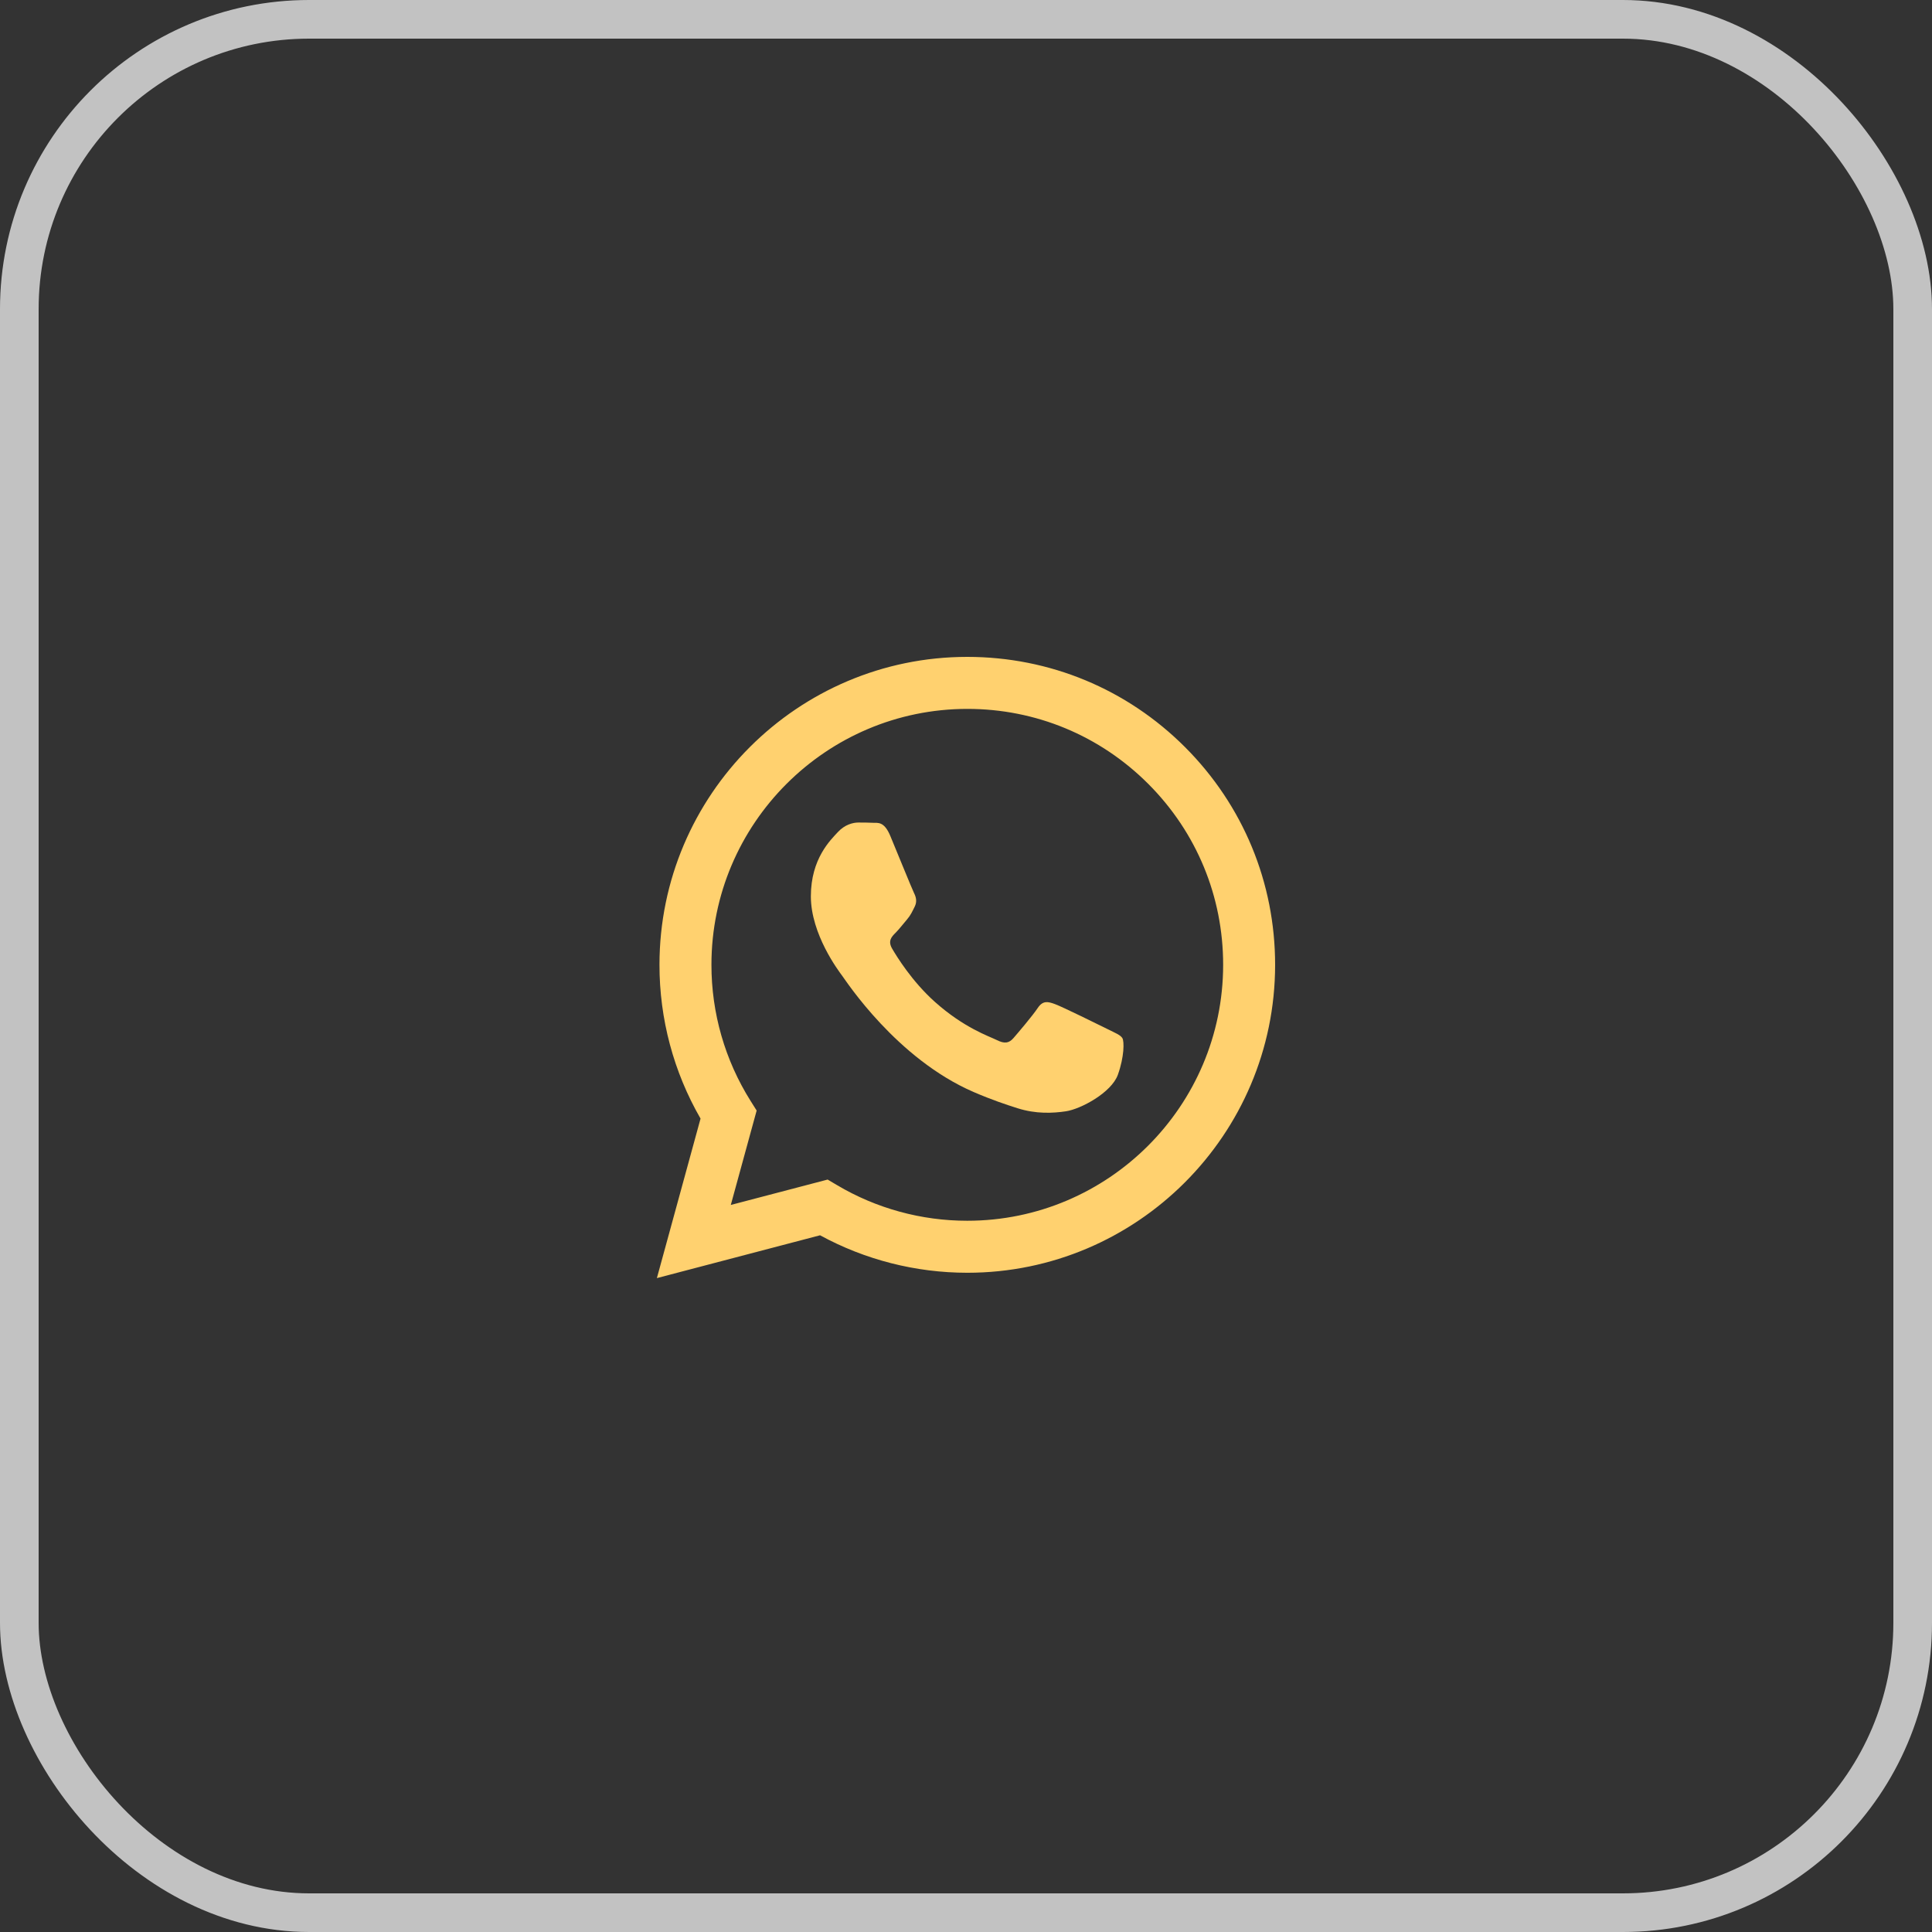 <?xml version="1.0" encoding="UTF-8"?> <svg xmlns="http://www.w3.org/2000/svg" width="50" height="50" viewBox="0 0 50 50" fill="none"><rect x="0" y="0" width="50" height="50" fill="#333333" stroke="none"/><rect x="0.5" y="0.5" width="49" height="49" rx="7.5" stroke="white" stroke-opacity="0.7"></rect><path fill-rule="evenodd" clip-rule="evenodd" d="M30.669 19.336C29.165 17.831 27.165 17.001 25.033 17C20.642 17 17.069 20.574 17.067 24.966C17.066 26.37 17.433 27.741 18.13 28.949L17 33.077L21.223 31.969C22.387 32.604 23.697 32.938 25.03 32.939H25.034C25.033 32.939 25.034 32.939 25.034 32.939C29.424 32.939 32.998 29.365 33 24.972C33.001 22.844 32.173 20.842 30.669 19.336ZM25.033 31.593H25.031C23.843 31.593 22.677 31.274 21.661 30.67L21.419 30.527L18.913 31.184L19.582 28.741L19.424 28.49C18.762 27.436 18.411 26.218 18.412 24.966C18.413 21.316 21.384 18.346 25.036 18.346C26.805 18.346 28.467 19.036 29.717 20.287C30.968 21.539 31.656 23.203 31.655 24.972C31.653 28.623 28.683 31.593 25.033 31.593Z" fill="#FFD16F"></path><path fill-rule="evenodd" clip-rule="evenodd" d="M28.665 26.634C28.466 26.535 27.488 26.053 27.305 25.987C27.123 25.92 26.99 25.887 26.857 26.086C26.725 26.285 26.343 26.734 26.227 26.867C26.111 27 25.995 27.016 25.796 26.916C25.597 26.817 24.955 26.607 24.195 25.929C23.603 25.401 23.204 24.749 23.088 24.55C22.972 24.35 23.075 24.243 23.175 24.143C23.265 24.054 23.374 23.911 23.474 23.795C23.573 23.678 23.606 23.595 23.673 23.463C23.739 23.33 23.706 23.213 23.656 23.114C23.606 23.014 23.208 22.034 23.042 21.636C22.881 21.248 22.717 21.3 22.595 21.294C22.479 21.288 22.346 21.287 22.213 21.287C22.08 21.287 21.865 21.337 21.682 21.536C21.5 21.735 20.985 22.217 20.985 23.197C20.985 24.177 21.699 25.123 21.798 25.256C21.898 25.389 23.202 27.399 25.199 28.262C25.674 28.467 26.044 28.589 26.334 28.681C26.81 28.832 27.244 28.811 27.587 28.76C27.97 28.703 28.765 28.278 28.931 27.813C29.097 27.348 29.097 26.95 29.047 26.867C28.997 26.784 28.864 26.734 28.665 26.634Z" fill="#FFD16F"></path></svg> 